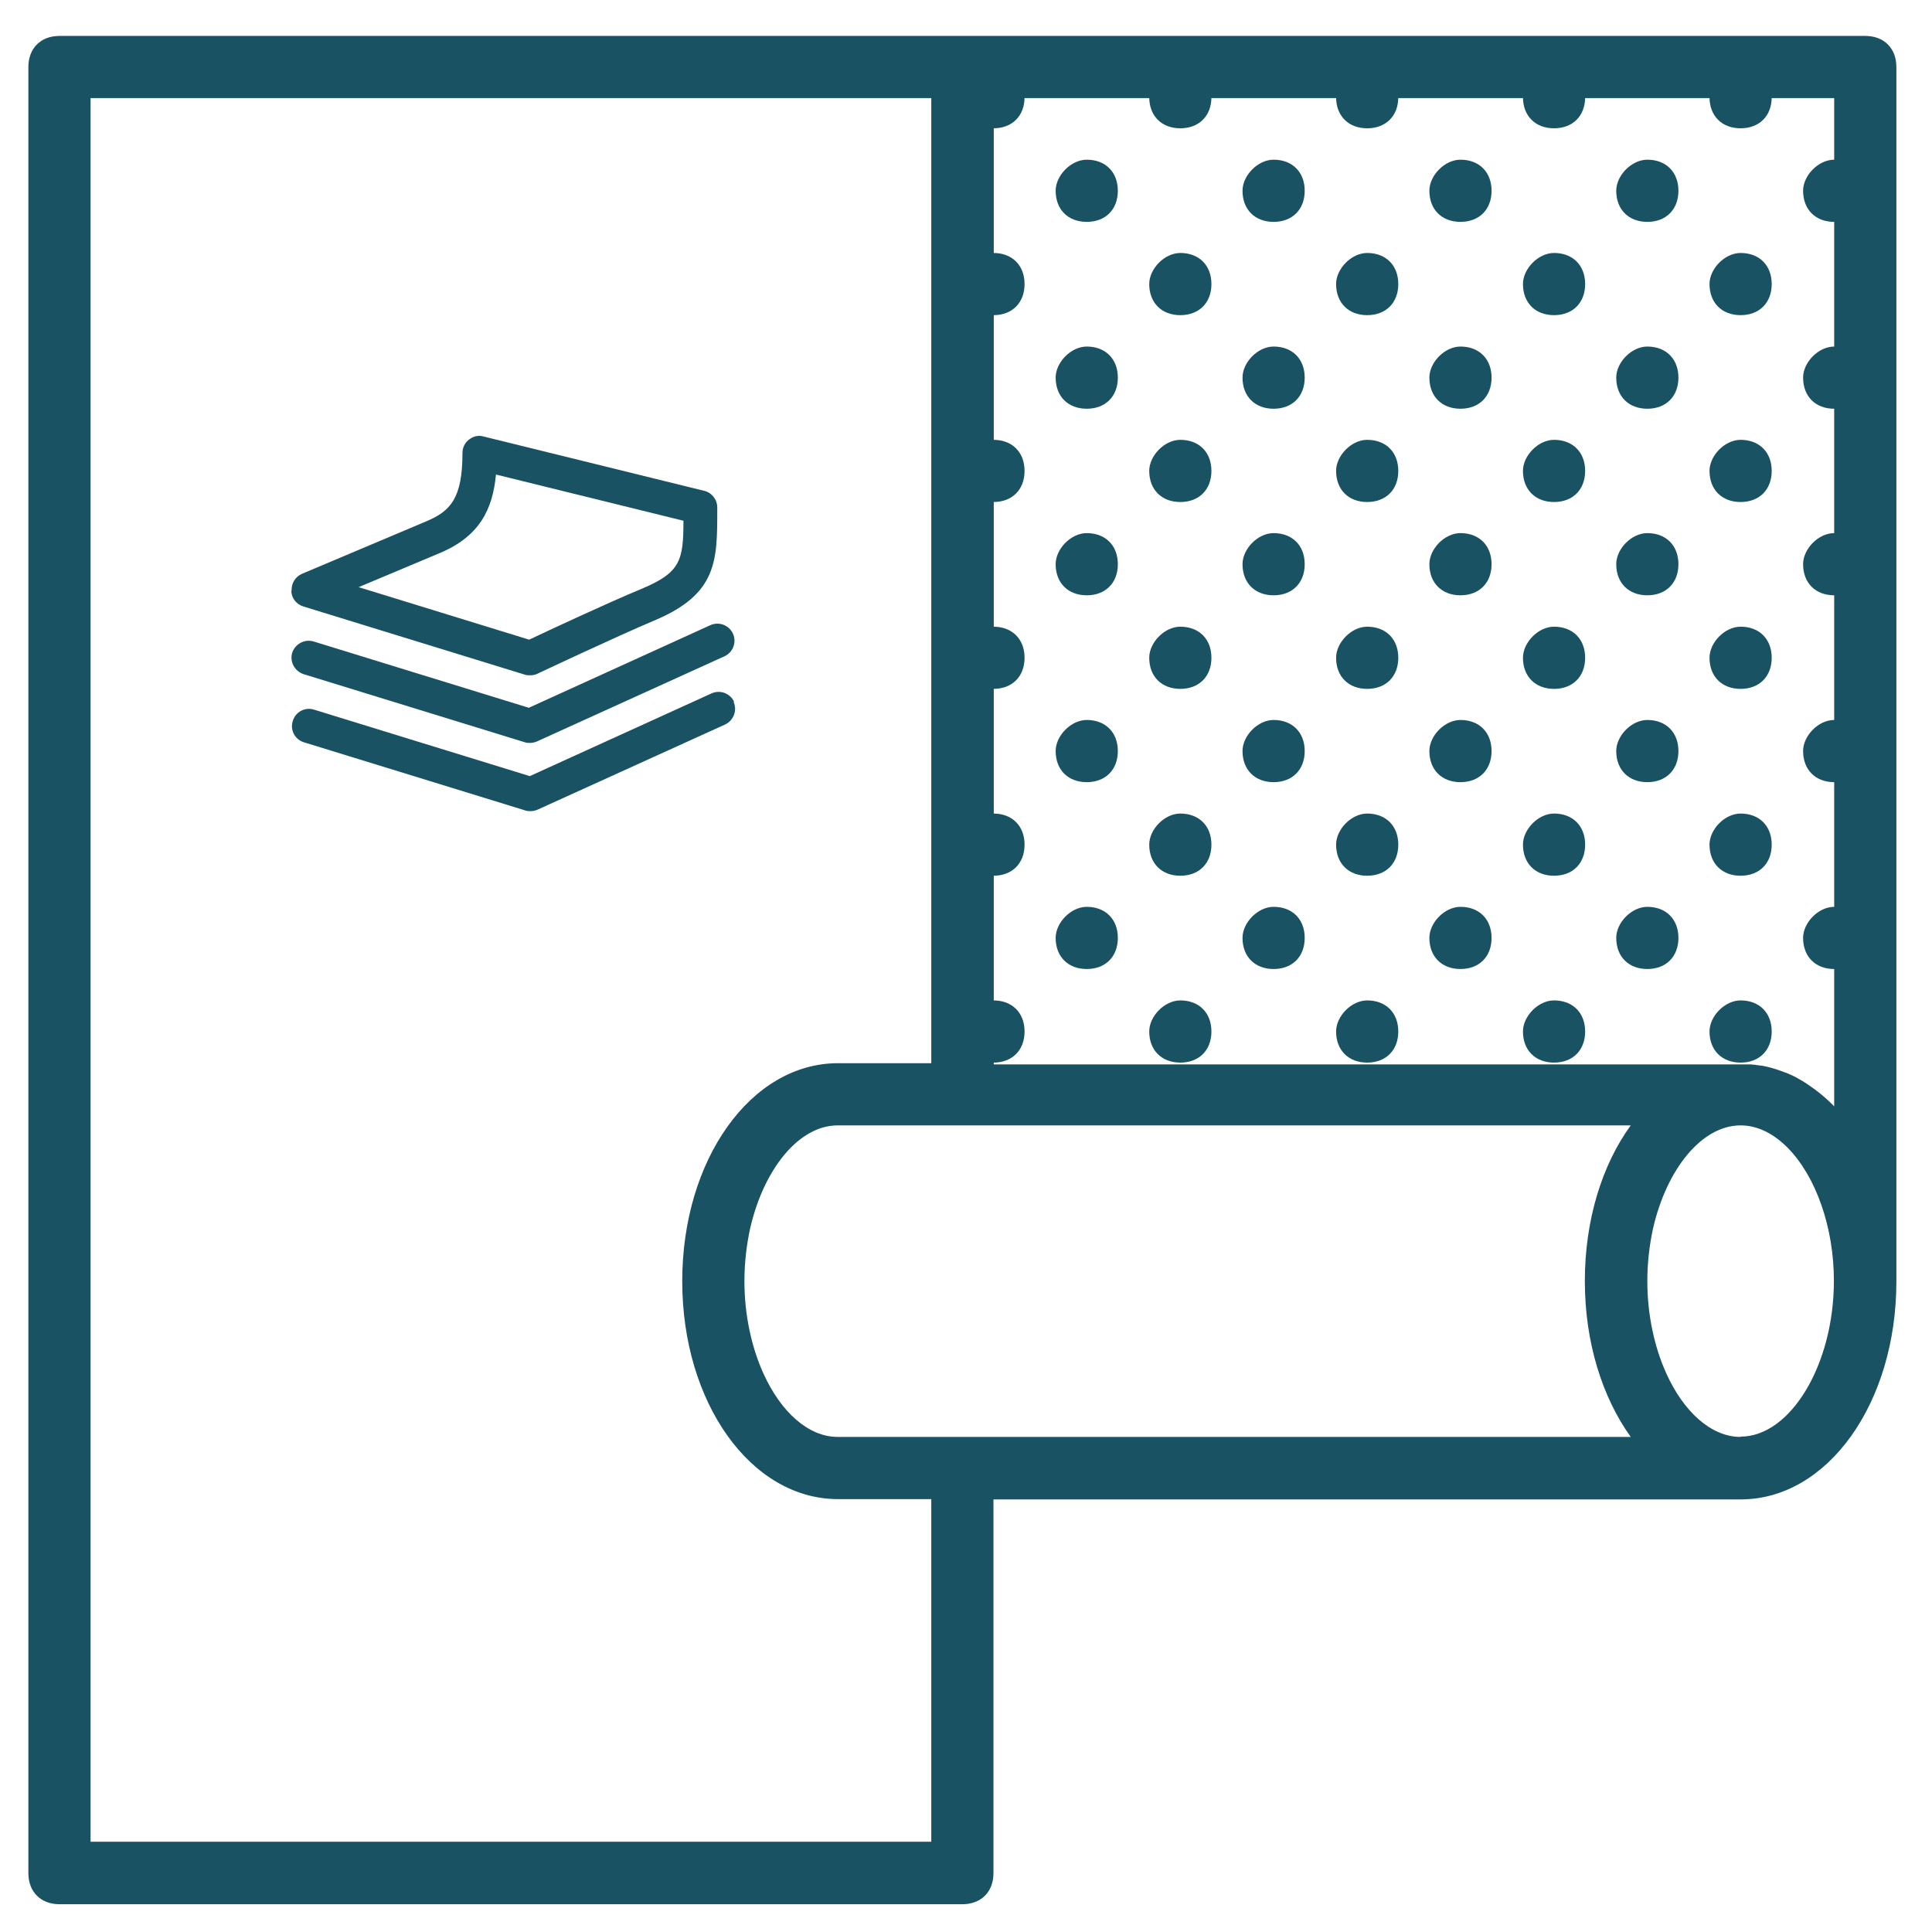 <?xml version="1.0" encoding="UTF-8"?>
<svg id="Layer_1" data-name="Layer 1" xmlns="http://www.w3.org/2000/svg" viewBox="0 0 64 64">
  <defs>
    <style>
      .cls-1 {
        fill: #195263;
      }
    </style>
  </defs>
  <path class="cls-1" d="M57.66,33.14c-.52,0-1.03,.52-1.03,1.03,0,.62,.41,1.03,1.03,1.03s1.03-.41,1.03-1.03-.41-1.03-1.03-1.03Z"/>
  <path class="cls-1" d="M60.76,30.04c-.52,0-1.03,.52-1.03,1.03,0,.62,.41,1.03,1.03,1.03s1.03-.41,1.03-1.03-.41-1.03-1.03-1.03Z"/>
  <path class="cls-1" d="M54.57,30.04c-.52,0-1.03,.52-1.03,1.03,0,.62,.41,1.03,1.03,1.03s1.03-.41,1.03-1.03-.41-1.03-1.03-1.03Z"/>
  <path class="cls-1" d="M51.48,33.14c-.52,0-1.03,.52-1.03,1.03,0,.62,.41,1.03,1.03,1.03s1.03-.41,1.03-1.03-.41-1.03-1.03-1.03Z"/>
  <path class="cls-1" d="M45.29,33.14c-.52,0-1.03,.52-1.03,1.03,0,.62,.41,1.03,1.03,1.03s1.03-.41,1.03-1.03-.41-1.03-1.03-1.03Z"/>
  <path class="cls-1" d="M48.38,30.04c-.52,0-1.03,.52-1.03,1.03,0,.62,.41,1.03,1.03,1.03s1.03-.41,1.03-1.03-.41-1.03-1.03-1.03Z"/>
  <path class="cls-1" d="M42.19,30.04c-.52,0-1.03,.52-1.03,1.03,0,.62,.41,1.03,1.03,1.03s1.03-.41,1.03-1.03-.41-1.03-1.03-1.03Z"/>
  <path class="cls-1" d="M39.1,33.14c-.52,0-1.03,.52-1.03,1.03,0,.62,.41,1.03,1.03,1.03s1.03-.41,1.03-1.03-.41-1.03-1.03-1.03Z"/>
  <path class="cls-1" d="M32.91,33.14c-.52,0-1.03,.52-1.03,1.03,0,.62,.41,1.03,1.03,1.03s1.03-.41,1.03-1.03-.41-1.03-1.03-1.03Z"/>
  <path class="cls-1" d="M36,30.04c-.52,0-1.03,.52-1.03,1.03,0,.62,.41,1.03,1.03,1.03s1.03-.41,1.03-1.03-.41-1.03-1.03-1.03Z"/>
  <path class="cls-1" d="M57.66,26.95c-.52,0-1.03,.52-1.03,1.03,0,.62,.41,1.03,1.03,1.03s1.03-.41,1.03-1.03c0-.62-.41-1.03-1.03-1.03Z"/>
  <path class="cls-1" d="M57.66,20.76c-.52,0-1.03,.52-1.03,1.03,0,.62,.41,1.03,1.03,1.03s1.03-.41,1.03-1.03-.41-1.03-1.03-1.03Z"/>
  <path class="cls-1" d="M60.76,23.85c-.52,0-1.03,.52-1.03,1.03,0,.62,.41,1.03,1.03,1.03s1.03-.41,1.03-1.03-.41-1.03-1.03-1.03Z"/>
  <path class="cls-1" d="M54.57,23.85c-.52,0-1.03,.52-1.03,1.03,0,.62,.41,1.03,1.03,1.03s1.03-.41,1.03-1.03-.41-1.03-1.03-1.03Z"/>
  <path class="cls-1" d="M51.48,26.95c-.52,0-1.03,.52-1.03,1.03,0,.62,.41,1.03,1.03,1.03s1.03-.41,1.03-1.03-.41-1.03-1.03-1.03Z"/>
  <path class="cls-1" d="M45.29,26.95c-.52,0-1.03,.52-1.03,1.03,0,.62,.41,1.03,1.03,1.03s1.03-.41,1.03-1.03-.41-1.03-1.03-1.03Z"/>
  <path class="cls-1" d="M51.48,20.76c-.52,0-1.03,.52-1.03,1.03,0,.62,.41,1.03,1.03,1.03s1.03-.41,1.03-1.03-.41-1.03-1.03-1.03Z"/>
  <path class="cls-1" d="M45.29,20.76c-.52,0-1.03,.52-1.03,1.03,0,.62,.41,1.03,1.03,1.03s1.03-.41,1.03-1.03-.41-1.03-1.03-1.03Z"/>
  <path class="cls-1" d="M48.38,23.85c-.52,0-1.03,.52-1.03,1.03,0,.62,.41,1.03,1.03,1.03s1.03-.41,1.03-1.03-.41-1.03-1.03-1.03Z"/>
  <path class="cls-1" d="M42.19,23.85c-.52,0-1.03,.52-1.03,1.03,0,.62,.41,1.03,1.03,1.03s1.03-.41,1.03-1.03-.41-1.03-1.03-1.03Z"/>
  <path class="cls-1" d="M39.1,26.95c-.52,0-1.03,.52-1.03,1.03,0,.62,.41,1.03,1.03,1.03s1.03-.41,1.03-1.03c0-.62-.41-1.03-1.03-1.03Z"/>
  <path class="cls-1" d="M32.91,26.95c-.52,0-1.03,.52-1.03,1.03,0,.62,.41,1.03,1.03,1.03s1.03-.41,1.03-1.03c0-.62-.41-1.03-1.03-1.03Z"/>
  <path class="cls-1" d="M39.1,20.76c-.52,0-1.03,.52-1.03,1.03,0,.62,.41,1.03,1.03,1.03s1.03-.41,1.03-1.03-.41-1.03-1.03-1.03Z"/>
  <path class="cls-1" d="M32.91,20.76c-.52,0-1.03,.52-1.03,1.03,0,.62,.41,1.03,1.03,1.03s1.03-.41,1.03-1.03-.41-1.03-1.03-1.03Z"/>
  <path class="cls-1" d="M36,23.85c-.52,0-1.03,.52-1.03,1.03,0,.62,.41,1.03,1.03,1.03s1.03-.41,1.03-1.03-.41-1.03-1.03-1.03Z"/>
  <path class="cls-1" d="M57.66,14.57c-.52,0-1.03,.52-1.03,1.03,0,.62,.41,1.03,1.03,1.03s1.03-.41,1.03-1.03-.41-1.03-1.03-1.03Z"/>
  <path class="cls-1" d="M60.76,17.66c-.52,0-1.03,.52-1.03,1.03,0,.62,.41,1.03,1.03,1.03s1.03-.41,1.03-1.03-.41-1.03-1.03-1.03Z"/>
  <path class="cls-1" d="M54.57,17.66c-.52,0-1.03,.52-1.03,1.03,0,.62,.41,1.03,1.03,1.03s1.03-.41,1.03-1.03-.41-1.03-1.03-1.03Z"/>
  <path class="cls-1" d="M60.76,11.48c-.52,0-1.03,.52-1.03,1.03,0,.62,.41,1.03,1.03,1.03s1.03-.41,1.03-1.03-.41-1.03-1.03-1.03Z"/>
  <path class="cls-1" d="M54.57,11.48c-.52,0-1.03,.52-1.03,1.03,0,.62,.41,1.03,1.03,1.03s1.03-.41,1.03-1.03-.41-1.03-1.03-1.03Z"/>
  <path class="cls-1" d="M51.48,14.57c-.52,0-1.03,.52-1.03,1.03,0,.62,.41,1.03,1.03,1.03s1.03-.41,1.03-1.03-.41-1.03-1.03-1.03Z"/>
  <path class="cls-1" d="M45.29,14.57c-.52,0-1.03,.52-1.03,1.03,0,.62,.41,1.03,1.03,1.03s1.03-.41,1.03-1.03-.41-1.03-1.03-1.03Z"/>
  <path class="cls-1" d="M48.38,17.66c-.52,0-1.03,.52-1.03,1.03,0,.62,.41,1.03,1.03,1.03s1.03-.41,1.03-1.03-.41-1.03-1.03-1.03Z"/>
  <path class="cls-1" d="M42.19,17.66c-.52,0-1.03,.52-1.03,1.03,0,.62,.41,1.03,1.03,1.03s1.03-.41,1.03-1.03-.41-1.03-1.03-1.03Z"/>
  <path class="cls-1" d="M48.38,11.48c-.52,0-1.03,.52-1.03,1.03,0,.62,.41,1.03,1.03,1.03s1.03-.41,1.03-1.03-.41-1.03-1.03-1.03Z"/>
  <path class="cls-1" d="M42.19,11.48c-.52,0-1.03,.52-1.03,1.03,0,.62,.41,1.03,1.03,1.03s1.03-.41,1.03-1.03-.41-1.03-1.03-1.03Z"/>
  <path class="cls-1" d="M39.1,14.57c-.52,0-1.03,.52-1.03,1.03,0,.62,.41,1.03,1.03,1.03s1.03-.41,1.03-1.03-.41-1.03-1.03-1.03Z"/>
  <path class="cls-1" d="M32.91,14.57c-.52,0-1.03,.52-1.03,1.03,0,.62,.41,1.03,1.03,1.03s1.03-.41,1.03-1.03-.41-1.03-1.03-1.03Z"/>
  <path class="cls-1" d="M36,17.66c-.52,0-1.03,.52-1.03,1.03,0,.62,.41,1.03,1.03,1.03s1.03-.41,1.03-1.03-.41-1.03-1.03-1.03Z"/>
  <path class="cls-1" d="M36,11.48c-.52,0-1.03,.52-1.03,1.03,0,.62,.41,1.03,1.03,1.03s1.03-.41,1.03-1.03-.41-1.03-1.03-1.03Z"/>
  <path class="cls-1" d="M57.66,8.38c-.52,0-1.03,.52-1.03,1.03,0,.62,.41,1.03,1.03,1.03s1.03-.41,1.03-1.03-.41-1.03-1.03-1.03Z"/>
  <path class="cls-1" d="M57.66,2.19c-.52,0-1.03,.52-1.03,1.03,0,.62,.41,1.03,1.03,1.03s1.03-.41,1.03-1.03c0-.62-.41-1.03-1.03-1.03Z"/>
  <path class="cls-1" d="M60.76,5.29c-.52,0-1.03,.52-1.03,1.03,0,.62,.41,1.03,1.03,1.03s1.03-.41,1.03-1.03-.41-1.03-1.03-1.03Z"/>
  <path class="cls-1" d="M54.57,5.29c-.52,0-1.03,.52-1.03,1.03,0,.62,.41,1.03,1.03,1.03s1.03-.41,1.03-1.03-.41-1.03-1.03-1.03Z"/>
  <path class="cls-1" d="M51.48,8.38c-.52,0-1.03,.52-1.03,1.03,0,.62,.41,1.03,1.03,1.03s1.03-.41,1.03-1.03-.41-1.03-1.03-1.03Z"/>
  <path class="cls-1" d="M45.29,8.38c-.52,0-1.03,.52-1.03,1.03,0,.62,.41,1.03,1.03,1.03s1.03-.41,1.03-1.03-.41-1.03-1.03-1.03Z"/>
  <path class="cls-1" d="M51.48,2.19c-.52,0-1.03,.52-1.03,1.03,0,.62,.41,1.03,1.03,1.03s1.03-.41,1.03-1.03-.41-1.03-1.03-1.03Z"/>
  <path class="cls-1" d="M45.29,2.19c-.52,0-1.03,.52-1.03,1.03,0,.62,.41,1.03,1.03,1.03s1.03-.41,1.03-1.03-.41-1.03-1.03-1.03Z"/>
  <path class="cls-1" d="M48.38,5.29c-.52,0-1.03,.52-1.03,1.03,0,.62,.41,1.03,1.03,1.03s1.03-.41,1.03-1.03-.41-1.03-1.03-1.03Z"/>
  <path class="cls-1" d="M42.19,5.29c-.52,0-1.03,.52-1.03,1.03,0,.62,.41,1.03,1.03,1.03s1.03-.41,1.03-1.03-.41-1.03-1.03-1.03Z"/>
  <path class="cls-1" d="M39.1,8.38c-.52,0-1.03,.52-1.03,1.03,0,.62,.41,1.03,1.03,1.03s1.03-.41,1.03-1.03-.41-1.03-1.03-1.03Z"/>
  <path class="cls-1" d="M32.91,8.38c-.52,0-1.03,.52-1.03,1.03,0,.62,.41,1.03,1.03,1.03s1.03-.41,1.03-1.03-.41-1.03-1.03-1.03Z"/>
  <path class="cls-1" d="M39.1,2.19c-.52,0-1.03,.52-1.03,1.03,0,.62,.41,1.03,1.03,1.03s1.03-.41,1.03-1.03c0-.62-.41-1.03-1.03-1.03Z"/>
  <path class="cls-1" d="M32.91,2.19c-.52,0-1.03,.52-1.03,1.03,0,.62,.41,1.03,1.03,1.03s1.03-.41,1.03-1.03c0-.62-.41-1.03-1.03-1.03Z"/>
  <path class="cls-1" d="M36,5.29c-.52,0-1.03,.52-1.03,1.03,0,.62,.41,1.03,1.03,1.03s1.03-.41,1.03-1.03-.41-1.03-1.03-1.03Z"/>
  <path class="cls-1" d="M62.82,2.22c0-.62-.41-1.03-1.03-1.03H1.97c-.62,0-1.03,.41-1.03,1.03V62.05c0,.62,.41,1.03,1.03,1.03H31.88c.62,0,1.03-.41,1.03-1.03v-12.38h24.75c2.89,0,5.16-3.2,5.16-7.22h0V2.22h0Zm-29.91,1.03h27.85V36.65c-.28-.29-.59-.54-.91-.75-.05-.03-.09-.06-.14-.09-.03-.02-.06-.03-.09-.05-.04-.02-.08-.05-.12-.07-.04-.02-.08-.04-.12-.06-.03-.01-.06-.03-.09-.04-.05-.02-.09-.04-.14-.06-.02,0-.04-.01-.06-.02-.24-.09-.49-.17-.74-.21-.03,0-.05,0-.08-.01-.05,0-.09-.01-.14-.02-.04,0-.08,0-.12-.01-.03,0-.07,0-.1,0-.08,0-.16,0-.24,0h-24.75V3.25Zm-5.16,44.35c-.98,0-1.89-.84-2.46-2.1-.39-.86-.63-1.93-.63-3.06,0-.61,.07-1.2,.19-1.75,.45-1.96,1.61-3.41,2.9-3.41h4.12s0,0,0,0h22.15c-.95,1.31-1.52,3.13-1.52,5.16s.58,3.85,1.52,5.16H27.75Zm3.09,13.41H3V3.25H30.85v31.97h-3.09c-2.89,0-5.16,3.2-5.16,7.22s2.27,7.22,5.16,7.22h3.09v11.35h0Zm26.82-13.41c-.98,0-1.89-.84-2.46-2.1-.39-.86-.63-1.93-.63-3.06,0-.61,.07-1.2,.19-1.75,.45-1.96,1.61-3.41,2.9-3.41h0c1.12,0,2.14,1.09,2.68,2.65,.26,.75,.41,1.6,.41,2.5,0,2.78-1.44,5.16-3.09,5.16Z"/>
  <path class="cls-1" d="M24.3,23.25c.13,.28,0,.62-.28,.75l-6.21,2.82c-.07,.03-.15,.05-.23,.05-.06,0-.11,0-.17-.02l-7.34-2.26c-.3-.09-.47-.41-.37-.71,.09-.3,.41-.47,.71-.37l7.14,2.2,6.02-2.74c.29-.13,.62,0,.75,.28Zm-6.77,.2l-7.14-2.2c-.3-.09-.61,.08-.71,.37-.09,.3,.08,.61,.37,.71l7.34,2.26c.05,.02,.11,.02,.17,.02,.08,0,.16-.02,.23-.05l6.21-2.82c.28-.13,.41-.46,.28-.75-.13-.28-.46-.41-.75-.28l-6.02,2.74Zm-7.87-3.89c-.01-.24,.13-.46,.34-.55l4.12-1.74c.81-.34,1.2-.77,1.2-2.27,0-.17,.08-.34,.22-.44,.14-.11,.31-.15,.48-.1l7.31,1.8c.25,.06,.43,.29,.43,.55v.09c0,1.67,0,2.77-2.05,3.64-1.37,.58-3.89,1.77-3.91,1.78-.08,.04-.16,.05-.24,.05-.06,0-.11,0-.17-.02l-7.34-2.26c-.23-.07-.39-.27-.4-.51Zm2.22-.11l5.65,1.74c.63-.3,2.58-1.21,3.76-1.7,1.25-.53,1.35-.93,1.35-2.24l-6.21-1.53c-.11,1.16-.55,2.05-1.86,2.6l-2.69,1.13Z"/>
</svg>
